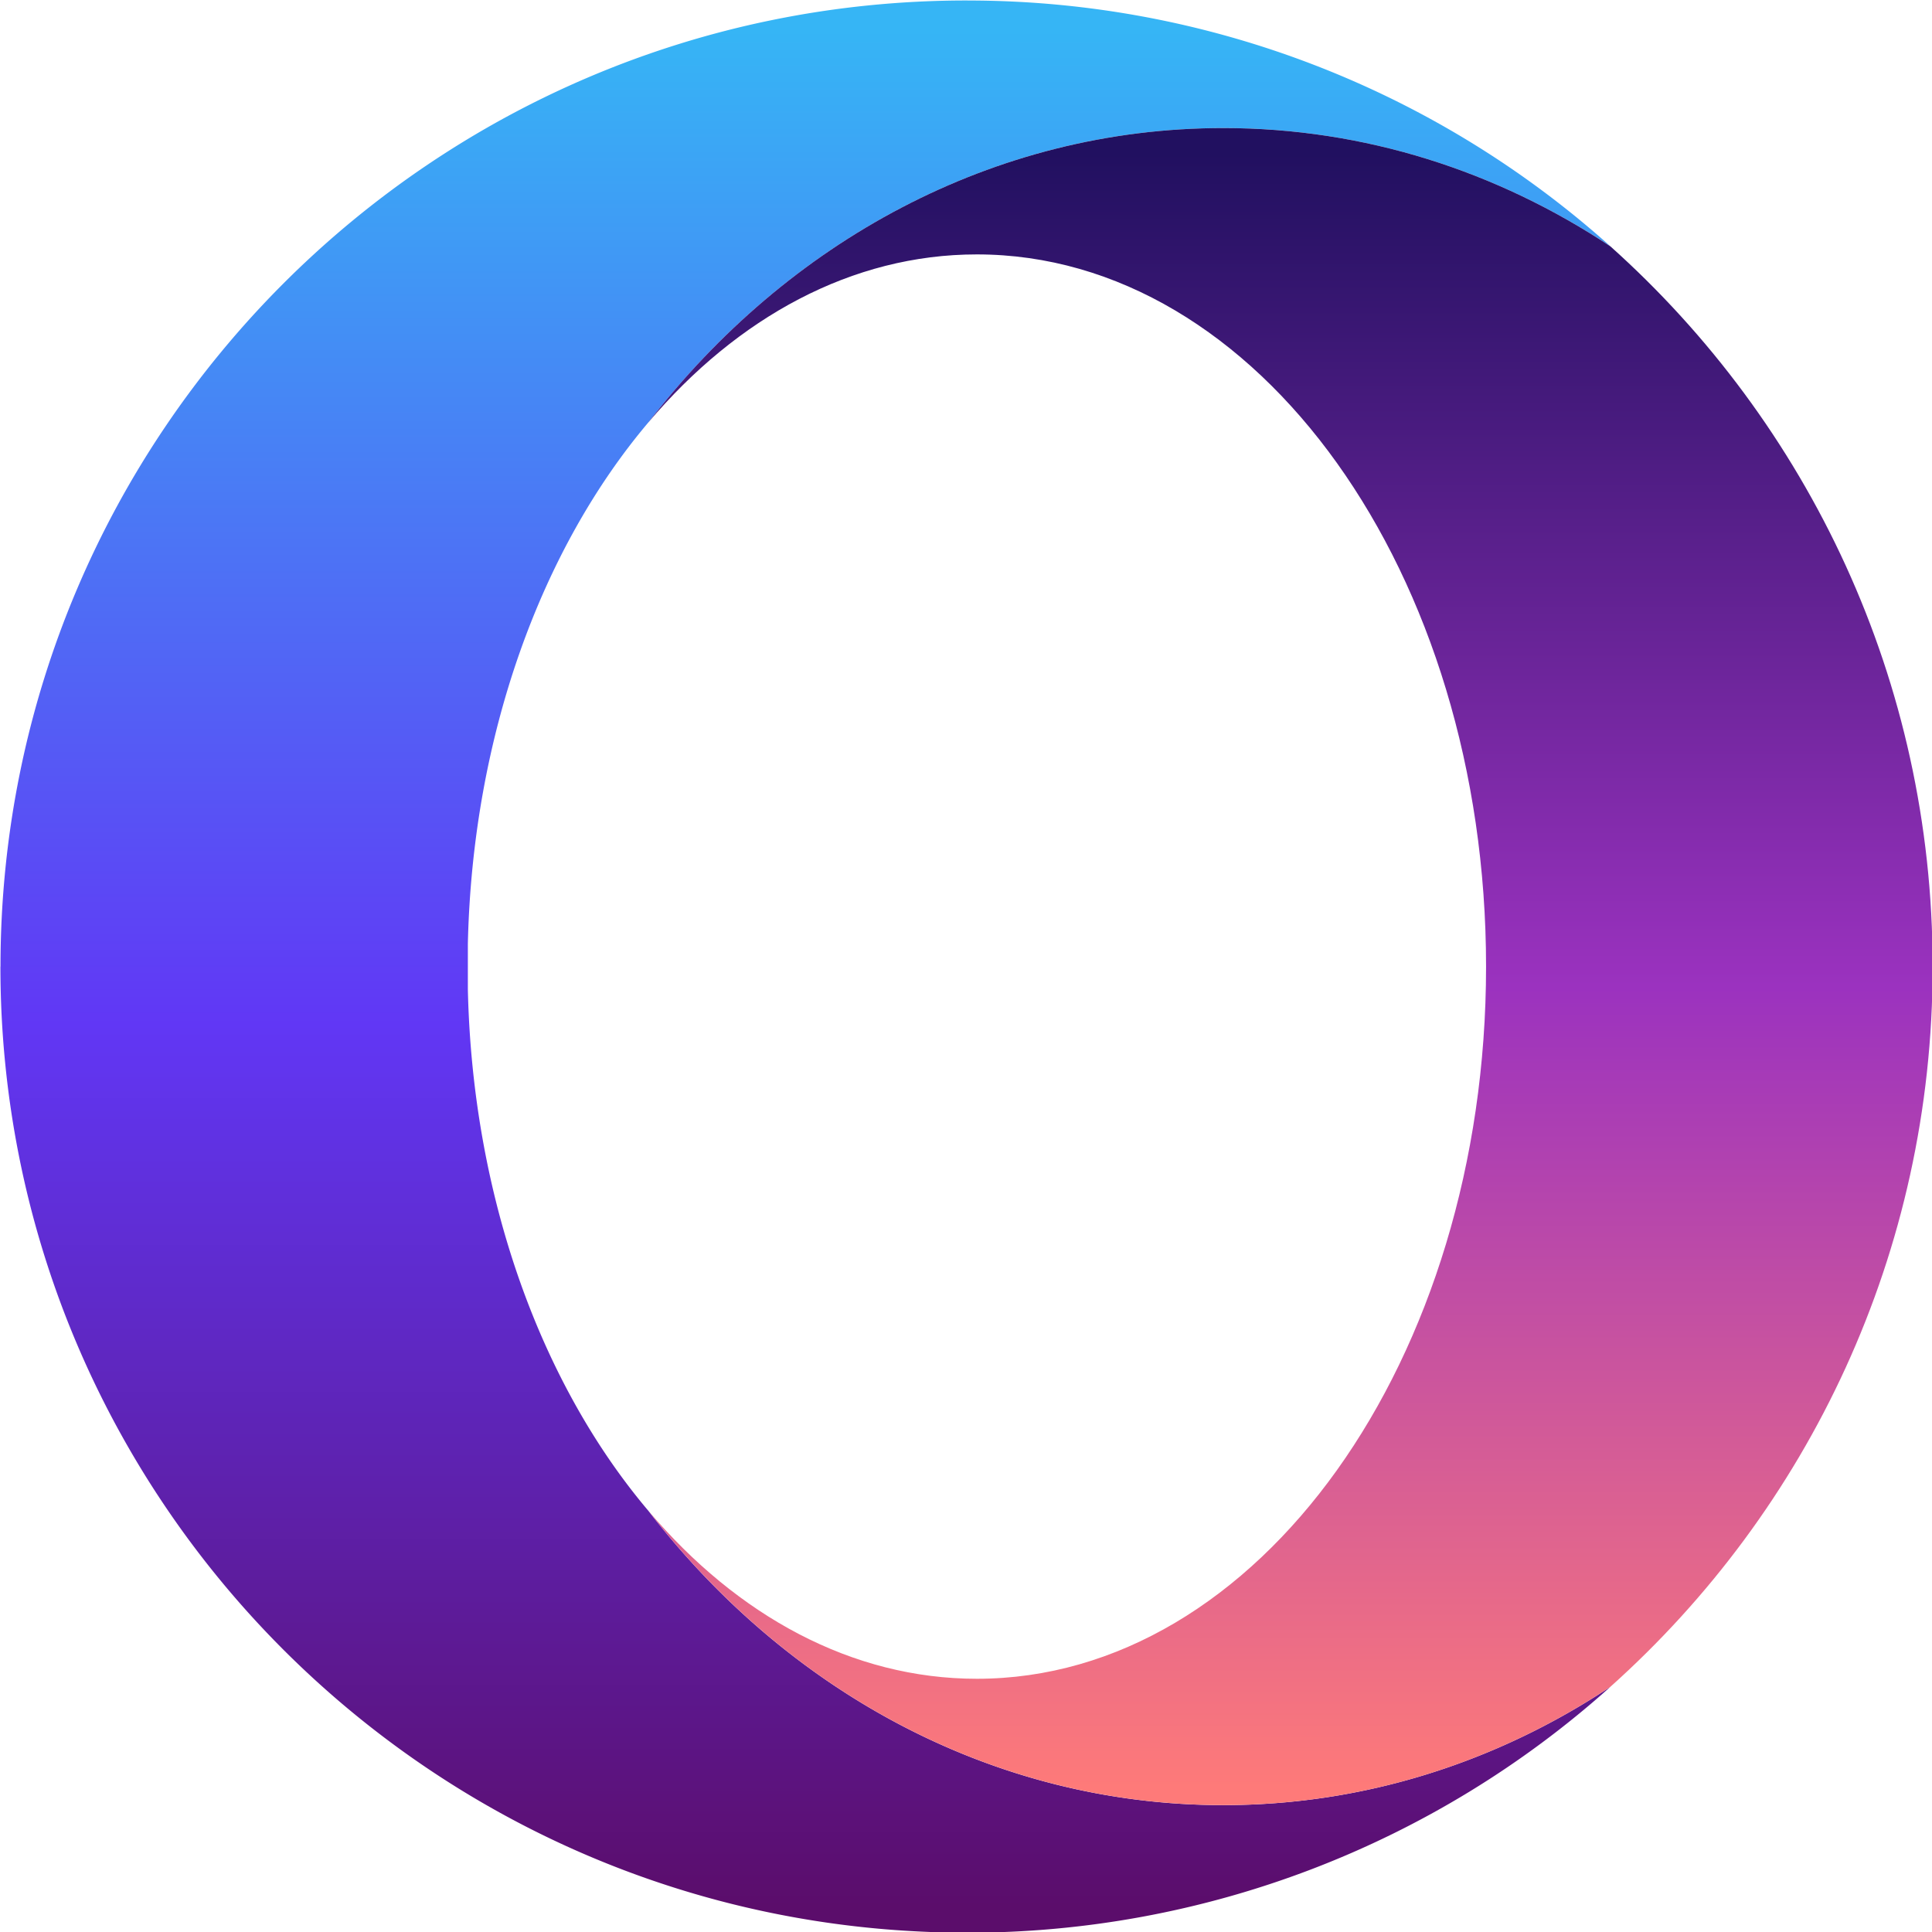 <svg xmlns="http://www.w3.org/2000/svg" viewBox="0 0 75.591 75.591"><linearGradient id="a" x2="1" gradientTransform="rotate(90 98.803 19.167)scale(49.571)" gradientUnits="userSpaceOnUse"><stop offset="0" stop-color="#36b5f5"/><stop offset=".53" stop-color="#6137f5"/><stop offset="1" stop-color="#5b0d6b"/></linearGradient><linearGradient id="b" x2="1" gradientTransform="rotate(90 103.761 27.049)scale(43.843)" gradientUnits="userSpaceOnUse"><stop offset="0" stop-color="#211060"/><stop offset=".51" stop-color="#9b32bf"/><stop offset="1" stop-color="#fe7a79"/></linearGradient><g stroke-width=".325"><path fill="url(#a)" d="M96.662-54.894c0 13.716 10.798 24.909 24.357 25.545q.606.03 1.218.03a25.48 25.48 0 0 0 17.044-6.509c-2.998 1.988-6.502 3.132-10.248 3.132-6.09 0-11.544-3.021-15.213-7.785-2.828-3.338-4.66-8.273-4.784-13.81v-1.205c.125-5.537 1.957-10.472 4.784-13.81 3.669-4.765 9.123-7.786 15.214-7.786 3.746 0 7.252 1.145 10.25 3.133a25.48 25.48 0 0 0-16.95-6.509l-.096-.001c-14.124 0-25.574 11.45-25.574 25.575z" transform="translate(-142.85 118.952)scale(1.478)"/><path fill="url(#b)" d="M113.82-69.306c2.347-2.77 5.378-4.441 8.69-4.441 7.445 0 13.48 8.44 13.48 18.853s-6.036 18.853-13.48 18.853c-3.312 0-6.343-1.671-8.69-4.441 3.67 4.764 9.123 7.785 15.213 7.785 3.746 0 7.25-1.143 10.248-3.132 5.235-4.683 8.531-11.489 8.531-19.066 0-7.575-3.295-14.38-8.529-19.064-2.998-1.988-6.503-3.133-10.25-3.133-6.09 0-11.544 3.021-15.214 7.786z" transform="translate(-142.85 118.952)scale(1.478)"/></g></svg>